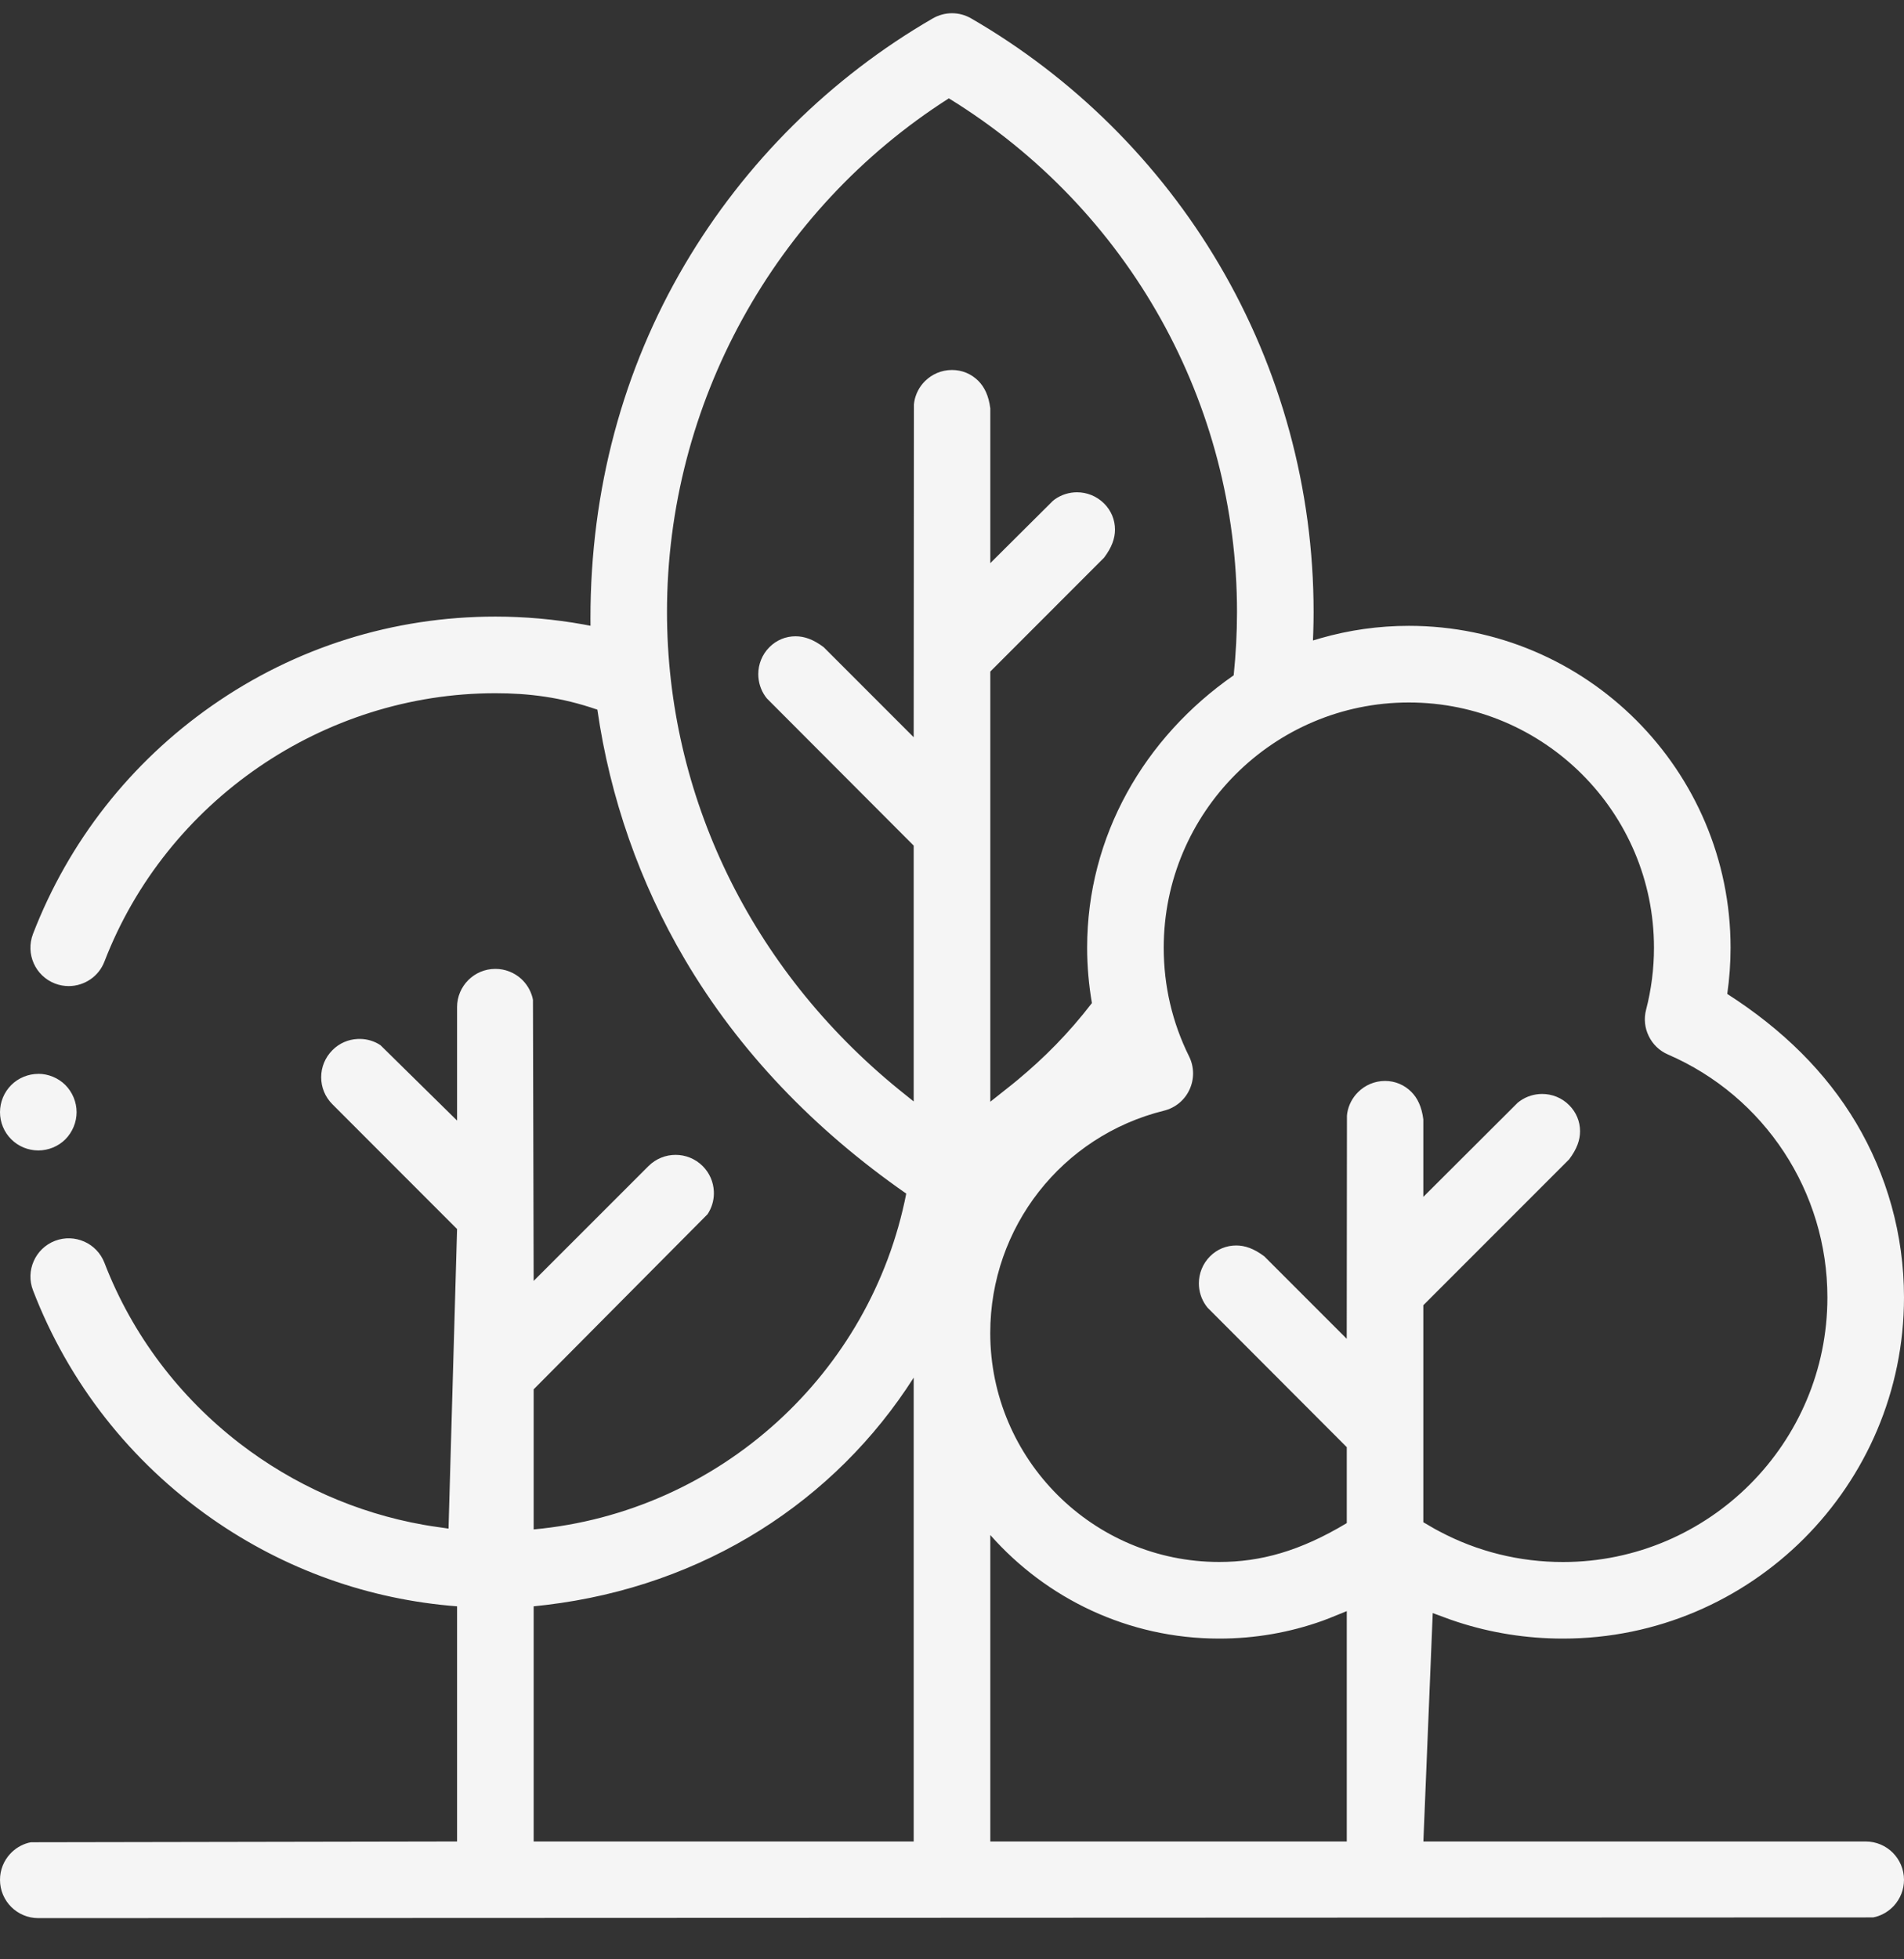 <svg width="35" height="36" viewBox="0 0 35 36" fill="none" xmlns="http://www.w3.org/2000/svg">
<rect x="0" y="0" width="35" height="36" fill="#333333" stroke="none"/>
<path fill-rule="evenodd" clip-rule="evenodd" d="M17.5 0.243C17.622 0.243 17.743 0.275 17.852 0.338C19.731 1.425 21.308 2.988 22.41 4.859C23.546 6.786 24.147 8.994 24.147 11.243C24.147 11.367 24.145 11.491 24.141 11.615L24.135 11.768C24.183 11.753 24.232 11.739 24.281 11.725C24.795 11.578 25.338 11.499 25.898 11.499C27.529 11.499 29.007 12.162 30.078 13.233C31.148 14.304 31.812 15.782 31.812 17.413C31.812 17.698 31.791 17.981 31.751 18.262C32.776 18.919 33.568 19.704 34.121 20.634C34.685 21.584 35 22.685 35 23.838C35 25.566 34.297 27.133 33.162 28.269C32.026 29.404 30.459 30.107 28.731 30.107C28.063 30.107 27.411 30.003 26.793 29.802L26.66 29.757L26.337 29.638L26.165 33.835H34.296C34.491 33.835 34.666 33.914 34.794 34.041C34.921 34.169 35 34.345 35 34.539C35 34.722 34.93 34.889 34.816 35.014C34.727 35.111 34.612 35.183 34.482 35.219L34.432 35.23L0.704 35.243C0.509 35.243 0.334 35.164 0.206 35.037C0.079 34.91 0 34.734 0 34.539C0 34.356 0.07 34.19 0.184 34.065C0.273 33.968 0.388 33.896 0.518 33.86L0.569 33.849L8.402 33.835V29.514C6.781 29.39 5.236 28.84 3.896 27.904C2.398 26.858 1.261 25.407 0.607 23.709C0.537 23.528 0.547 23.335 0.62 23.171C0.693 23.006 0.829 22.869 1.01 22.799C1.192 22.729 1.384 22.74 1.549 22.813C1.713 22.885 1.85 23.022 1.92 23.203C2.435 24.54 3.311 25.678 4.409 26.523C5.39 27.278 6.549 27.798 7.789 28.017L7.922 28.039L8.245 28.086L8.402 22.582L6.111 20.29C5.973 20.153 5.904 19.973 5.904 19.793C5.904 19.613 5.973 19.433 6.111 19.295C6.239 19.166 6.404 19.098 6.572 19.09C6.703 19.083 6.835 19.112 6.952 19.178L6.995 19.205L8.402 20.589V18.505C8.402 18.311 8.481 18.135 8.608 18.008C8.736 17.88 8.912 17.802 9.106 17.802C9.289 17.802 9.455 17.871 9.581 17.985C9.678 18.074 9.75 18.19 9.786 18.32L9.797 18.37L9.81 23.535L11.921 21.425C12.059 21.288 12.239 21.219 12.419 21.219C12.599 21.219 12.779 21.288 12.917 21.425C13.045 21.553 13.113 21.718 13.122 21.886C13.129 22.017 13.099 22.149 13.033 22.266L13.007 22.309L9.81 25.527V28.101C11.515 27.945 13.074 27.228 14.285 26.127C15.478 25.044 16.333 23.589 16.659 21.931C14.968 20.754 13.585 19.317 12.589 17.628C11.758 16.217 11.214 14.656 10.981 13.039C10.314 12.808 9.714 12.737 9.106 12.737C7.525 12.737 6.013 13.232 4.754 14.096C3.495 14.96 2.488 16.193 1.92 17.667C1.867 17.805 1.775 17.917 1.662 17.994C1.545 18.074 1.406 18.118 1.263 18.118C1.179 18.118 1.093 18.103 1.01 18.071C0.829 18.001 0.693 17.864 0.62 17.7C0.547 17.535 0.537 17.343 0.606 17.161C1.261 15.463 2.398 14.013 3.896 12.966C5.428 11.895 7.23 11.329 9.106 11.329C9.651 11.329 10.193 11.378 10.724 11.473C10.768 11.481 10.812 11.489 10.855 11.498L10.854 11.365C10.853 8.995 11.453 6.787 12.589 4.859C13.692 2.988 15.268 1.425 17.147 0.338C17.257 0.275 17.379 0.243 17.5 0.243ZM16.796 25.312C15.357 27.572 12.951 29.142 10.037 29.489L9.81 29.514V33.835H16.796V25.312ZM18.204 28.204V33.835H24.757V29.602L24.429 29.735L24.31 29.78C23.709 29.995 23.07 30.107 22.412 30.107C20.738 30.107 19.234 29.37 18.204 28.204ZM25.898 12.907C24.656 12.907 23.529 13.412 22.713 14.228C21.897 15.044 21.392 16.171 21.392 17.413C21.392 18.115 21.549 18.787 21.859 19.412C21.953 19.602 21.956 19.826 21.866 20.02C21.777 20.214 21.604 20.356 21.397 20.407C20.457 20.64 19.659 21.176 19.095 21.897C18.532 22.617 18.203 23.522 18.203 24.492C18.203 25.652 18.676 26.704 19.437 27.465C20.2 28.228 21.252 28.699 22.412 28.699C23.172 28.699 23.897 28.501 24.757 27.985V26.59L22.198 24.027L22.168 23.988C22.081 23.866 22.038 23.723 22.038 23.58C22.038 23.4 22.107 23.22 22.244 23.083C22.375 22.952 22.545 22.884 22.724 22.884C22.883 22.884 23.049 22.939 23.241 23.084L24.756 24.599L24.76 20.497L24.766 20.447C24.791 20.3 24.862 20.169 24.963 20.068C25.09 19.94 25.266 19.861 25.461 19.861C25.646 19.861 25.816 19.934 25.942 20.06C26.056 20.174 26.134 20.332 26.164 20.567V21.991L27.901 20.259L27.941 20.229C28.062 20.143 28.205 20.1 28.348 20.1C28.528 20.1 28.708 20.168 28.845 20.306C28.976 20.437 29.045 20.607 29.045 20.785C29.045 20.945 28.989 21.11 28.844 21.302L26.164 23.982V27.969L26.368 28.088L26.463 28.139C27.159 28.508 27.931 28.7 28.731 28.7C30.071 28.7 31.287 28.154 32.167 27.274C33.047 26.394 33.592 25.178 33.592 23.838C33.592 22.868 33.304 21.945 32.794 21.168C32.284 20.391 31.551 19.76 30.661 19.375C30.501 19.306 30.379 19.184 30.308 19.037C30.236 18.891 30.215 18.72 30.259 18.552C30.355 18.182 30.404 17.799 30.404 17.413C30.404 16.171 29.899 15.044 29.083 14.228C28.267 13.412 27.14 12.907 25.898 12.907L25.898 12.907ZM17.442 1.807C14.233 3.852 12.261 7.424 12.261 11.243C12.261 14.62 13.804 17.802 16.515 20.012L16.796 20.238V15.537L14.098 12.834L14.068 12.795C13.982 12.673 13.939 12.53 13.939 12.387C13.939 12.207 14.007 12.027 14.145 11.89C14.276 11.759 14.445 11.691 14.624 11.691C14.783 11.691 14.949 11.746 15.141 11.891L16.796 13.546L16.8 7.433L16.806 7.383C16.831 7.236 16.901 7.105 17.002 7.004C17.13 6.876 17.306 6.798 17.5 6.798C17.686 6.798 17.855 6.87 17.982 6.996C18.096 7.11 18.174 7.268 18.204 7.503V10.347L19.352 9.205L19.391 9.174C19.513 9.088 19.656 9.045 19.798 9.045C19.978 9.045 20.158 9.114 20.296 9.251C20.427 9.382 20.496 9.552 20.496 9.73C20.496 9.89 20.44 10.055 20.295 10.247L18.204 12.339V20.243L18.605 19.925L18.709 19.84C19.191 19.439 19.639 18.993 20.072 18.43C20.015 18.097 19.984 17.758 19.984 17.413C19.984 15.36 21.037 13.549 22.678 12.408C22.718 12.022 22.739 11.632 22.739 11.243C22.739 7.424 20.767 3.852 17.442 1.807ZM0.704 19.73C0.889 19.73 1.071 19.806 1.202 19.936C1.332 20.068 1.408 20.249 1.408 20.435C1.408 20.62 1.332 20.801 1.202 20.933C1.071 21.064 0.889 21.138 0.704 21.138C0.519 21.138 0.337 21.064 0.206 20.932C0.075 20.802 0 20.621 0 20.435C0 20.249 0.075 20.068 0.206 19.937C0.337 19.806 0.519 19.731 0.704 19.731V19.73Z" fill="#F5F5F5"/>
</svg>
